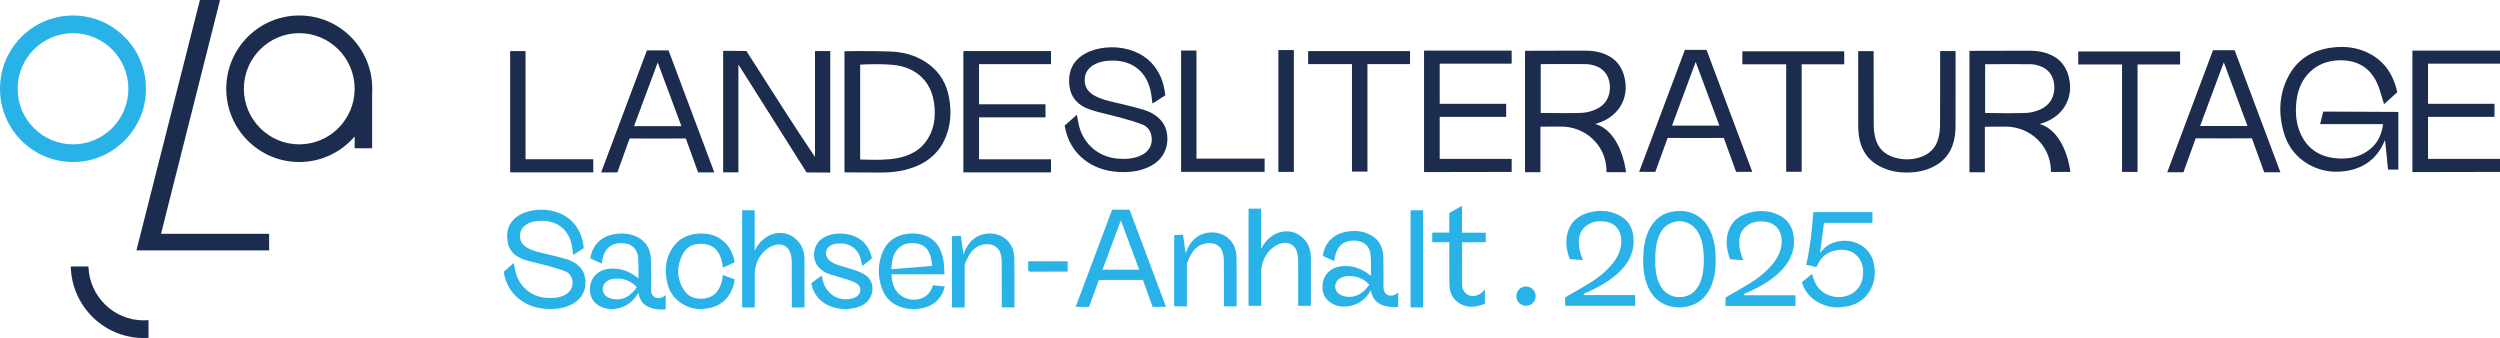 <svg xmlns="http://www.w3.org/2000/svg" id="Layer_2" data-name="Layer 2" viewBox="0 0 1080 146.03"><defs><style>      .cls-1 {        fill: #1c2c4f;      }      .cls-2 {        fill: #29b2e7;      }    </style></defs><g id="Layer_1-2" data-name="Layer 1"><g><g><path class="cls-1" d="M1002.28,53.63h27.21c-.65,5.24-2.92,9.09-6.94,11.78-3.09,2.07-6.63,3.08-10.81,3.08-.85,0-1.74-.04-2.64-.13-7.41-.69-12.61-4.4-15.44-11.04-1.73-4.05-2.23-8.66-1.54-14.09,1.31-10.35,8.65-17.1,18.7-17.19h.25c7.45,0,12.75,3.26,15.75,9.68.89,1.89,1.47,3.89,2.09,6,.28.96.57,1.94.88,2.91l.12.37,5.72-5.17-.03-.15c-1.92-8.43-6.31-14.06-13.42-17.22-3.28-1.46-6.86-2.19-10.65-2.19-1.43,0-2.92.1-4.42.31-8.64,1.19-14.9,5.4-18.59,12.51-3.74,7.22-4.42,15.25-2.01,23.88,1.73,6.19,5.34,10.91,10.74,14,3.72,2.13,7.78,3.22,12.08,3.22,1.23,0,2.5-.09,3.78-.27,7.96-1.1,13.61-5.31,16.8-12.49.15-.33.28-.66.41-1,.28,2.37.95,8.86,1.27,12.62l.02.23h4.47v-24.93l-32.44-.15-1.34,5.41Z"></path><path class="cls-1" d="M352.08,67.8c-1.82-2.63-8.94-13.39-12.43-18.87l-1.94-3.03c-5.06-7.92-10.11-15.84-15.19-23.75l-.07-.11-.88-.02c-1.57-.04-3.14-.05-4.71-.05h-4.46v52.47h6.59V27.87c9.84,15.54,19.57,30.94,29.38,46.5l.07.12,10.24.06V22.07h-6.6v45.73Z"></path><path class="cls-1" d="M403.49,44.26c1.01,6.94-.21,12.57-3.72,17.2-2.09,2.75-4.96,4.71-8.77,5.99-4.17,1.4-8.95,1.58-12.66,1.58-1.53,0-3.02-.03-4.42-.07-.81-.02-1.59-.03-2.33-.05V27.92c.75-.06,3.54-.19,6.82-.19,2.83,0,6.75.1,9.37.56,2.53.45,4.83,1.26,6.85,2.4,4.9,2.8,7.96,7.48,8.85,13.56M401.37,27.85c-4.47-3.36-9.76-5.22-15.72-5.54-4.04-.21-10.42-.25-13.86-.25-2.67,0-6.62.03-6.79.07l-.19.05v52.26l.23.02c.32.03,7,.07,12.41.07,1.53,0,2.95,0,4.09-.01,4.21-.03,8-.59,11.59-1.72,7.28-2.28,12.37-6.61,15.13-12.88,2.34-5.31,2.92-11.05,1.78-17.57-1.07-6.11-3.99-10.99-8.67-14.51"></path><path class="cls-1" d="M494.17,47.45c-3.1-.95-6.32-1.72-9.43-2.47l-1.51-.36c-.53-.13-1.06-.25-1.59-.37-2.9-.68-5.91-1.37-8.61-2.82-3.11-1.66-4.56-4.01-4.43-7.19.13-3.02,1.7-5.21,4.82-6.7,1.92-.92,4.1-1.34,7.06-1.36h.2c8.73,0,14.73,4.92,16.46,13.5.2,1.01.33,2.03.47,3.11.06.51.13,1.03.2,1.56l.05.39,5.54-3.55-.02-.15c-.62-5.83-2.63-10.44-6.13-14.08-4.01-4.15-10.17-6.54-16.93-6.54-3.38,0-6.67.61-9.51,1.77-6.71,2.74-9.75,8-8.78,15.22.63,4.71,3.64,8.12,8.69,9.86,2.64.91,5.41,1.57,8.09,2.21,1.61.39,3.28.79,4.97,1.26,3.21.89,6.53,1.81,9.68,3.03,2.05.79,3.45,2.46,3.92,4.69.85,3.99-1.07,7.35-5.12,8.98-2.01.81-4.24,1.21-6.8,1.21-.85,0-1.74-.04-2.71-.13-7.95-.71-14.25-5.9-16.44-13.53-.3-1.05-.5-2.13-.71-3.29-.1-.54-.2-1.09-.32-1.66l-.09-.43-5.26,4.66.03.14c1.07,6.23,3.98,11.19,8.64,14.75,4.07,3.1,9,4.83,14.66,5.13.71.04,1.41.06,2.12.06,4.64,0,8.58-.92,12.04-2.81,4.49-2.45,6.08-6.16,6.63-8.84.74-3.64-.05-7.6-2.02-10.1-1.88-2.39-4.53-4.12-7.88-5.14"></path><path class="cls-1" d="M838.14,22.08v8.82c.01,7.54.02,15.34-.03,23.01-.01,2.05-.25,3.96-.69,5.7-1.11,4.33-3.95,7.19-8.44,8.48-1.69.49-3.44.74-5.2.75-1.77-.01-3.52-.27-5.2-.75-4.49-1.29-7.33-4.15-8.44-8.48-.45-1.74-.68-3.66-.69-5.7-.05-7.63-.04-15.38-.04-22.88v-8.95s-6.67,0-6.67,0v8.45c0,7.62,0,15.25.01,22.87,0,1.72.04,3.56.3,5.35.87,6.07,3.91,10.49,9.04,13.14,3.43,1.77,7.17,2.63,11.43,2.63h.51c4.26,0,8-.86,11.43-2.63,5.13-2.64,8.16-7.06,9.04-13.14.26-1.78.29-3.62.3-5.35.02-7.57.02-15.13.01-22.7v-8.63h-6.68Z"></path></g><polygon class="cls-1" points="227.03 22.08 220.39 22.08 220.39 74.46 256.3 74.46 256.3 68.79 227.03 68.79 227.03 22.08"></polygon><polygon class="cls-1" points="416.18 74.47 454.03 74.47 454.03 68.82 422.94 68.82 422.94 50.7 451.66 50.7 451.66 45.05 422.94 45.05 422.94 27.71 454.03 27.71 454.03 22.06 416.18 22.06 416.18 74.47"></polygon><polygon class="cls-1" points="516.87 21.84 510.24 21.84 510.24 74.26 546.32 74.24 546.32 68.52 516.87 68.52 516.87 21.84"></polygon><rect class="cls-1" x="552.26" y="21.63" width="6.69" height="52.63"></rect><polygon class="cls-1" points="565.12 27.69 584.05 27.69 584.05 74.12 590.74 74.12 590.74 27.69 609.13 27.69 609.13 22.08 565.12 22.08 565.12 27.69"></polygon><polygon class="cls-1" points="615.19 74.34 653.04 74.27 653.04 68.62 621.95 68.62 621.95 50.5 650.67 50.5 650.67 44.85 621.95 44.85 621.95 27.51 653.04 27.51 653.04 21.86 615.19 21.86 615.19 74.34"></polygon><polygon class="cls-1" points="752.7 27.78 771.63 27.78 771.63 74.21 778.33 74.21 778.33 27.78 796.71 27.78 796.71 22.17 752.7 22.17 752.7 27.78"></polygon><polygon class="cls-1" points="941.8 22.24 897.79 22.24 897.79 27.85 916.72 27.85 916.72 74.27 923.42 74.27 923.42 27.85 941.8 27.85 941.8 22.24"></polygon><polygon class="cls-1" points="1042.15 21.86 1042.15 74.34 1080 74.27 1080 68.62 1048.91 68.62 1048.91 50.5 1077.63 50.5 1077.63 44.85 1048.91 44.85 1048.91 27.51 1080 27.51 1080 21.86 1042.15 21.86"></polygon><g><path class="cls-1" d="M294.36,54.49h-20.46l10.23-27.49,10.23,27.49ZM288.86,21.92l-.06-.16h-9.33l-.06.16c-5.68,15.09-19.34,51.52-19.59,52.23l-.12.34h7l.06-.17c1.3-3.71,4.74-13.13,5.24-14.5,3.61.02,7.48.03,11.35.03h1.57c3.88,0,7.74,0,11.36-.03.5,1.37,3.94,10.8,5.24,14.5l.06.17h7l-.12-.34c-.22-.61-13.62-36.36-19.59-52.23"></path><path class="cls-1" d="M742.77,54.26h-20.46l10.23-27.49,10.23,27.49ZM737.27,21.69l-.06-.16h-9.33l-.06.16c-5.97,15.87-19.38,51.62-19.59,52.23l-.12.34h7l.06-.17c1.3-3.71,4.74-13.13,5.24-14.5,3.61.02,7.47.03,11.35.03h1.58c3.87,0,7.74,0,11.35-.03.5,1.37,3.94,10.8,5.24,14.5l.06.17h7l-.12-.34c-.25-.71-13.92-37.14-19.59-52.23"></path><path class="cls-1" d="M857.57,27.74c1.08-.02,5.72-.04,10.76-.04,3.25,0,6.57.01,8.95.04,1.09.02,2.32.24,3.65.66,3.92,1.26,6.23,4.31,6.52,8.57.32,4.64-1.89,8.47-5.9,10.25-1.5.66-3.8,1.48-6.24,1.57-1.93.08-4.82.11-8.36.11-4.42,0-8.41-.06-9.37-.09v-21.09ZM881.15,53.59l.12-.04c.56-.18,1.02-.33,1.48-.49,9.33-3.21,13.66-11.96,10.53-21.27-.98-2.92-2.84-5.38-5.25-6.94-3.1-2-6.7-2.94-11.32-2.94h-.95c-5.74,0-14.93.02-20.34.04-4.19.01-4.34.02-4.39.03h-.23v52.43h6.66v-19.67c1.72,0,3.42,0,5.1-.02l3.85-.02c10.49,0,19.08,8.02,19.55,18.26.02.35.02.71.02,1.07v.25h8.43l-.04-.28c-.39-2.92-2.81-17.33-13.23-20.42"></path><path class="cls-1" d="M970.91,54.42h-20.46l10.23-27.49,10.23,27.49ZM965.41,21.85l-.06-.16h-9.33l-.06.16c-5.68,15.09-19.34,51.52-19.59,52.23l-.12.34h7l.06-.17c1.3-3.71,4.74-13.13,5.24-14.5,3.42.02,7.07.03,10.74.03h2.8c3.67,0,7.32,0,10.74-.03.5,1.37,3.94,10.8,5.24,14.5l.06.17h7l-.12-.34c-.25-.71-13.92-37.14-19.59-52.23"></path><path class="cls-1" d="M665.58,27.7c1.09-.02,5.84-.04,10.83-.04,3.23,0,6.52,0,8.88.04,1.1.02,2.32.24,3.65.66,3.92,1.26,6.23,4.31,6.52,8.57.32,4.64-1.89,8.47-5.9,10.25-1.5.67-3.8,1.48-6.23,1.58-1.93.07-4.8.11-8.33.11-4.44,0-8.44-.06-9.41-.09v-21.09ZM689.17,53.56l.15-.05c.55-.17,1-.32,1.45-.47,9.33-3.21,13.66-11.96,10.53-21.28-.98-2.92-2.84-5.38-5.25-6.94-3.1-2-6.7-2.94-11.32-2.94h-.95c-5.75,0-14.93.02-20.34.04-2.95,0-4.26.02-4.39.03h-.24v52.43h6.66v-19.66c1.67,0,3.31-.01,4.95-.02,1.33,0,2.65-.02,4.01-.02,10.49,0,19.08,8.02,19.55,18.26.02.39.03.8.03,1.2v.25h8.44l-.03-.28c-.22-1.8-2.48-17.35-13.24-20.55"></path><path class="cls-2" d="M793.85,132.77c-3.14,0-6.11-.81-8.81-2.4-3.32-1.95-5.53-4.76-6.56-8.34l-.04-.14,4.39-3.58c.23.84.52,1.86.61,2.12,1.96,5.84,6.9,7.92,10.88,7.92,2.47,0,4.84-.76,6.66-2.15,2.21-1.69,3.49-4.06,3.82-7.07.32-2.93-.14-5.21-1.42-7.16-1.77-2.69-4.39-4.05-7.77-4.05-.36,0-.72.02-1.09.04-3.99.32-6.96,2.13-8.81,5.39l-1.02,2.03-4.4-1,.05-.23c1.71-7.51,2.46-15.15,3.01-22.3l.02-.22h25.53s-.03,4.65-.03,4.65h-20.92s-1.69,13.01-1.69,13.01l.72-.89c1.83-2.28,4.37-3.69,7.54-4.2.85-.14,1.7-.21,2.51-.21,2.43,0,4.7.61,6.75,1.83,3.19,1.89,5.14,4.75,5.81,8.51.74,4.14.13,7.93-1.81,11.27-1.98,3.42-5.03,5.63-9.07,6.58-1.66.39-3.29.58-4.84.58"></path><path class="cls-2" d="M725.58,95.58c-1.43,0-2.85.34-4.22.99-2.19,1.05-3.74,2.9-4.86,5.83-1.05,2.75-1.5,5.87-1.4,9.83,0,.29,0,.58,0,.86v.1c-.02.69-.03,1.38.02,2.06.28,3.73,1.05,6.45,2.52,8.81,1.68,2.7,4.64,4.31,7.91,4.31,2.95,0,5.64-1.31,7.37-3.6,1.31-1.72,2.16-3.83,2.67-6.64.55-3.05.63-6.29.24-10.2-.25-2.56-.84-4.77-1.81-6.77-1.69-3.5-4.85-5.59-8.44-5.59M725.43,132.79c-1.75,0-3.49-.29-5.17-.86-4.19-1.44-7.17-4.57-8.86-9.31-1.83-5.15-1.68-10.43-1.35-14.46.25-3.07.91-5.74,2.01-8.19,2.1-4.66,5.4-7.5,9.83-8.43,1.35-.28,2.66-.43,3.9-.43,3.26,0,6.19.99,8.71,2.96,2.6,2.02,4.4,4.91,5.51,8.82.83,2.89,1.21,6.05,1.14,9.39.08,3.83-.4,7.16-1.47,10.17-1.84,5.17-5.13,8.44-9.79,9.72-1.49.41-3,.62-4.47.62"></path><path class="cls-2" d="M676.15,132.1v-3.56s.08-.07.08-.07c.38-.28,1.87-1.14,4.27-2.52,2.09-1.2,4.45-2.55,5.94-3.48,4.65-2.9,8-5.78,10.52-9.04,2.45-3.17,3.58-6.38,3.44-9.81-.16-4.38-2.9-7.42-7.15-7.93-.63-.08-1.25-.12-1.84-.12-2.78,0-5.03.85-6.87,2.6-1.75,1.67-2.56,3.87-2.49,6.75.06,2.34.6,4.65,1.66,7.08l.16.36-5.73-.43-.05-.14c-1.72-4.64-1.9-8.53-.58-12.22,1.33-3.71,4.02-6.22,8.01-7.47,2.14-.67,4.23-1.01,6.21-1.01,2.69,0,5.26.62,7.66,1.84,3.76,1.92,5.87,5.13,6.26,9.54.53,5.94-1.69,11.07-6.81,15.68-4.22,3.8-9.21,6.31-13.08,8.07-.48.22-.96.43-1.44.64l-.14.06.12.56h22.08v4.62h-30.22Z"></path><path class="cls-2" d="M745.43,132.16v-3.56s.08-.07.08-.07c.38-.28,1.87-1.14,4.27-2.52,1.98-1.14,4.44-2.55,5.93-3.48,4.66-2.91,8-5.78,10.53-9.05,2.45-3.17,3.58-6.38,3.44-9.8-.17-4.38-2.91-7.42-7.15-7.93-.64-.08-1.26-.12-1.84-.12-2.78,0-5.03.85-6.87,2.6-1.75,1.67-2.56,3.87-2.49,6.75.06,2.34.6,4.65,1.66,7.08l.15.36-5.73-.43-.05-.14c-1.72-4.64-1.9-8.52-.58-12.22,1.33-3.71,4.02-6.22,8.01-7.46,2.14-.67,4.23-1.01,6.21-1.01,2.69,0,5.26.62,7.66,1.84,3.76,1.92,5.87,5.13,6.26,9.54.53,5.94-1.69,11.07-6.81,15.68-4.22,3.8-9.21,6.31-13.08,8.07-.48.22-.96.43-1.44.64l-.14.06.12.56h22.08v4.62h-30.22Z"></path><path class="cls-2" d="M345.02,104.49c-2.1-2.44-4.66-3.74-7.61-3.86-.14,0-.28,0-.41,0-2.12,0-4.27.67-6.08,1.88-2.68,1.8-4.17,4.24-4.9,5.81v-17.48h-5.4v41.98h5.43v-14.29c0-3.76,1.36-7.22,3.82-9.73,1.41-1.44,2.98-2.42,4.67-2.92.65-.2,1.29-.29,1.91-.29.57,0,1.12.08,1.63.25,1.63.53,2.76,1.68,3.34,3.4.39,1.15.6,2.53.62,3.99.05,4.49.04,8.98.03,13.47v6.12s5.39,0,5.39,0l.05-.45c.01-.11.03-.21.03-.31v-5.24c0-4.84,0-9.68-.01-14.53,0-3.28-.84-5.82-2.53-7.79"></path><path class="cls-2" d="M373.29,118.47c-1.14-.67-2.28-1.2-3.39-1.57-1.46-.49-2.94-.93-4.41-1.37-1.12-.34-2.24-.67-3.35-1.02-1.22-.39-2.78-.99-4-2.16-1.05-1.01-1.51-2.35-1.26-3.67.25-1.32,1.15-2.38,2.49-2.92.58-.23,1.22-.41,1.87-.5.56-.08,1.12-.12,1.68-.12,1.87,0,6.42.52,8.41,5.34.34.81.54,1.68.76,2.6.1.44.21.89.34,1.34l.13.46,4.12-3.29-.04-.19c-.5-2.41-1.47-4.42-2.97-6.15-2.37-2.74-6.38-4.38-10.74-4.38-2.63,0-5.12.61-7.02,1.7-2.19,1.26-3.7,3.43-4.14,5.95-.43,2.45.22,4.92,1.78,6.79,1.19,1.42,2.83,2.48,4.88,3.14,1.43.46,2.87.89,4.32,1.32,1.46.43,2.93.86,4.38,1.33,1.2.39,2.26.9,3.16,1.51.75.51,1.23,1.25,1.36,2.1.14.91-.13,1.85-.76,2.64-.57.71-1.34,1.2-2.45,1.52-1.01.29-2.04.44-3.05.44-4.65,0-8.63-3.18-9.88-7.93-.1-.39-.2-.79-.3-1.2l-.28-1.17-4.49,3.36.04.2c1,4.49,3.56,7.68,7.63,9.49,2.15.96,4.5,1.45,6.95,1.45.91,0,1.86-.07,2.81-.2,2.54-.35,4.58-1.18,6.25-2.54,1.88-1.54,2.98-4.18,2.78-6.72-.18-2.35-1.45-4.33-3.58-5.58"></path><path class="cls-2" d="M402.59,113.96c.04.3.08.61.12.91l-17.65,1.44.03-.48c.03-.59.07-1.16.14-1.73.24-1.95.75-4.45,2.47-6.4,1.61-1.82,3.67-2.7,6.31-2.7.49,0,1,.03,1.51.09,3.62.42,5.81,2.51,6.67,6.39.18.81.28,1.63.4,2.49M402.95,123.46c-.64,1.98-1.55,3.36-2.86,4.35-1.45,1.09-3.24,1.67-5.17,1.67-3.93,0-7.45-2.3-8.76-5.72-.65-1.68-.99-3.41-1.07-5.29h22.91v-.32c-.08-3.76-.38-6.88-1.65-9.89-1.34-3.19-3.56-5.36-6.57-6.45-1.73-.62-3.57-.94-5.45-.94-.79,0-1.62.05-2.44.16-5.33.72-8.98,3.54-10.82,8.39-1.77,4.66-1.89,9.53-.34,14.47,1.29,4.12,3.9,6.97,7.73,8.49,1.92.76,3.97,1.14,6.08,1.14,1.19,0,2.42-.12,3.66-.36,3.09-.59,5.47-1.9,7.28-4.02,1.28-1.5,2.12-3.16,2.58-5.07l.08-.35-5.11-.5-.08.24Z"></path><path class="cls-2" d="M435,103.71c-1.9-1.81-4.62-2.85-7.46-2.85-2.25,0-4.47.66-6.26,1.86-2.28,1.53-4.04,4.07-5.04,7.24l-.32-2.24c-.74-5.32-.79-5.59-.81-5.65l-.08-.22-3.75.17v.29c-.02.09-.02,30.51-.02,30.51h5.48v-.31s0-13.29,0-17.66c0-.31,0-.64.1-.87.17-.36.33-.72.49-1.08.47-1.08.96-2.18,1.6-3.16,1.86-2.82,4.4-4.25,7.56-4.25.18,0,.36,0,.54.02,1.57.08,2.97.7,3.95,1.75.52.57.92,1.25,1.16,2.03.37,1.2.58,2.54.59,3.86.05,4.53.04,9.07.03,13.61v6.05s5.48,0,5.48,0v-12.2c0-3.02,0-6.15-.07-9.23-.08-3.15-1.15-5.73-3.19-7.67"></path><path class="cls-2" d="M312.23,119.21c-.11,1.21-.34,2.13-.56,2.88-1.15,4.03-3.48,6.26-7.12,6.81-.66.1-1.3.15-1.92.15-3.24,0-5.72-1.36-7.36-4.03-2.89-4.7-3.04-9.89-.44-15.02,1.58-3.12,4.23-4.7,7.88-4.7.46,0,.94.03,1.42.08,3.71.4,6.2,2.57,7.41,6.45.33,1.03.54,2.04.73,3.37l.06.42,5.01-2.32-.04-.24c-.51-3.17-1.78-5.84-3.79-7.93-2.72-2.83-6.23-4.27-10.42-4.27-.4,0-.79.01-1.2.03-5.03.31-8.87,2.41-11.4,6.23-2.7,4.07-3.48,8.76-2.39,14.33.72,3.71,2.46,6.66,5.14,8.76,2.79,2.18,5.95,3.29,9.39,3.29,1.44,0,2.95-.2,4.49-.58,5.59-1.4,9.41-5.88,10.23-11.98l.03-.25-5.12-1.9-.04.41Z"></path><path class="cls-2" d="M641.49,125.02l-.73.78c-.89.96-1.99,1.61-3.26,1.94-.39.1-.79.15-1.19.15-2.18,0-4.02-1.43-4.5-3.53-.13-.59-.19-1.26-.19-2.07-.01-5.25,0-15.71.02-17.63,1.61,0,10.23-.03,10.23-.03l-.02-4.1h-1.78c-2.55,0-6.19-.02-7.89-.03h-.6v-11.58l-5.47,3.08v.19c.02,2.27.01,6.91,0,8.26v.04h-7.38v4.15h7.38v10.29c0,2.62-.01,5.24.04,7.86.06,3.15,1.01,5.49,2.87,7.14,1.94,1.71,4.18,2.58,6.66,2.58,1.37,0,2.84-.26,4.39-.78l1.4-.58v-6.13Z"></path></g><rect class="cls-2" x="609.37" y="90.84" width="5.4" height="41.96"></rect><g><path class="cls-2" d="M444.19,114.11c0,.71.01,1.4-.02,2.09-.01.3,0,.65.23.89.23.24.58.27.86.27h.02c2.64-.01,5.27-.02,7.91-.02h7.03c.16,0,.32,0,.48-.02l.54-.03v-4.42h-17.06v1.24Z"></path><path class="cls-2" d="M244.79,111.98c-2.47-.76-5.02-1.37-7.48-1.96l-2.45-.58c-2.29-.53-4.65-1.08-6.77-2.21-2.42-1.29-3.54-3.12-3.44-5.58.1-2.34,1.32-4.04,3.75-5.2,1.51-.71,3.21-1.04,5.69-1.07,6.85,0,11.56,3.86,12.92,10.59.16.8.26,1.61.37,2.45.05.4.23,1.72.23,1.72l4.59-2.95-.02-.19c-.5-4.64-2.1-8.31-4.89-11.21-3.19-3.31-8.1-5.21-13.47-5.21-2.69,0-5.31.49-7.56,1.41-5.36,2.18-7.79,6.39-7.02,12.16.51,3.78,2.91,6.5,6.95,7.9,2.1.72,4.29,1.24,6.41,1.75,1.29.31,2.59.62,3.87.98,2.55.71,5.19,1.44,7.71,2.41,1.58.61,2.66,1.91,3.03,3.63.66,3.09-.83,5.7-3.97,6.97-1.58.64-3.32.95-5.33.95-.71,0-1.42-.03-2.13-.1-6.24-.56-11.18-4.63-12.91-10.62-.24-.82-.39-1.67-.56-2.58-.08-.43-.16-.87-.25-1.33l-.11-.53-4.36,3.86.03.17c.85,4.96,3.17,8.91,6.88,11.74,3.24,2.47,7.16,3.85,11.66,4.09.56.03,1.12.05,1.68.05,3.69,0,6.83-.73,9.58-2.24,2.8-1.53,4.69-4.04,5.3-7.08.59-2.91-.04-6.08-1.62-8.08-1.51-1.91-3.62-3.29-6.29-4.11"></path><path class="cls-2" d="M492.14,116.49h-15.85l7.92-21.3,7.92,21.3ZM488.06,90.79l-.08-.21h-7.54l-.08.21c-4.4,11.7-15.31,40.78-15.5,41.32l-.15.42h5.78l.08-.21c1.01-2.89,3.64-10.09,4.12-11.4,2.72.01,5.62.02,8.53.02h1.98c2.92,0,5.82,0,8.53-.02.48,1.31,3.11,8.51,4.12,11.4l.07.21h5.78l-.15-.42c-.18-.51-10.79-28.82-15.5-41.32"></path><path class="cls-2" d="M530.98,103.24c-1.9-1.81-4.62-2.85-7.46-2.85-2.25,0-4.48.66-6.26,1.86-2.28,1.53-4.05,4.08-5.05,7.24l-.29-2.07c-.81-5.74-.82-5.76-.83-5.82l-.08-.22-3.75.17v.29c-.02.09-.02,30.51-.02,30.51h5.48v-.31s0-13.29,0-17.68c0-.3,0-.62.1-.84.17-.36.33-.72.49-1.09.47-1.08.96-2.18,1.6-3.16,1.86-2.81,4.4-4.24,7.56-4.24.18,0,.36,0,.54.02,1.57.08,2.98.7,3.95,1.75.53.58.92,1.26,1.16,2.02.38,1.21.58,2.54.59,3.86.05,4.54.04,9.07.03,13.61v6.05s5.48,0,5.48,0v-12.1c0-3.06,0-6.22-.07-9.33-.08-3.15-1.15-5.73-3.19-7.67"></path><path class="cls-2" d="M563.78,103.79c-2.1-2.44-4.66-3.74-7.61-3.86-.13,0-.27,0-.41,0-2.12,0-4.28.67-6.08,1.88-2.68,1.81-4.17,4.24-4.9,5.81v-17.48h-5.4v41.97h5.43v-14.29c0-3.71,1.4-7.26,3.82-9.73,1.41-1.43,2.98-2.42,4.67-2.92.65-.2,1.29-.29,1.91-.29.57,0,1.12.08,1.63.25,1.63.53,2.76,1.68,3.34,3.4.39,1.15.6,2.53.62,3.99.05,4.49.04,8.98.03,13.47v6.12s5.39,0,5.39,0l.05-.45c.01-.12.03-.22.03-.32v-4.79c0-4.99.01-9.98,0-14.97,0-3.28-.84-5.82-2.53-7.79"></path><path class="cls-2" d="M267.86,129.24c-.51.07-.99.1-1.42.1-1.31,0-2.26-.28-2.87-.49-1.68-.59-2.72-1.65-3.09-3.15-.03-.14-.06-.28-.07-.43-.07-.54-.02-1.1.15-1.62.42-1.34,1.43-2.3,3-2.85.87-.31,1.84-.46,2.96-.46.41,0,.86.02,1.34.07,3.46.33,5.84,2.1,7.26,3.61-1.01,1.54-3.5,4.69-7.26,5.21M284.4,128.78c-1.49,0-2.7-.98-3-2.43-.12-.58-.14-1.2-.14-1.73v-.6c.02-2.21.06-8.93-.08-12.21-.2-4.86-2.69-8.32-7.22-10-1.7-.63-3.5-.95-5.36-.95-1.3,0-2.67.16-4.06.47-5.21,1.16-8.67,4.83-9.47,10.08l-.03.24,4.9,2.21.06-.41c.27-1.76.84-4.18,2.08-5.69,1.51-1.84,3.55-2.74,6.26-2.74.25,0,.5,0,.75.02,3.88.22,6.35,2.58,6.61,6.33.15,2.16.13,4.37.12,6.5,0,.8-.01,1.59-.01,2.39-.07-.05-.14-.11-.22-.17-3.42-2.74-6.97-4.08-10.83-4.08-.37,0-.75.01-1.13.04-4.95.34-8.37,3.53-8.73,8.14-.25,3.2.8,5.68,3.12,7.37,1.8,1.31,3.87,1.97,6.14,1.97.81,0,1.65-.09,2.51-.25,3.88-.76,6.88-2.98,9.15-6.8.11,1.11.53,2.86,1.92,4.38,1.73,1.89,4.45,2.85,8.08,2.85.47,0,.95-.02,1.47-.05l.29-.02v-6.17l-.5.36c-.88.64-1.81.98-2.7.98"></path><path class="cls-2" d="M584.27,128.15c-.52.07-.99.1-1.42.1-1.32,0-2.27-.28-2.87-.49-1.68-.58-2.72-1.64-3.08-3.15-.03-.14-.06-.28-.08-.43-.07-.54-.02-1.1.15-1.62.42-1.34,1.43-2.3,3-2.85.87-.3,1.84-.45,2.96-.45.41,0,.86.02,1.35.07,3.45.33,5.83,2.1,7.26,3.61-1.01,1.54-3.5,4.69-7.26,5.21M600.81,127.7c-1.49,0-2.69-.98-3-2.43-.12-.58-.14-1.2-.14-1.74v-.74c.02-2.19.05-8.86-.08-12.07-.2-4.86-2.69-8.32-7.21-10-1.69-.63-3.5-.95-5.36-.95-1.3,0-2.67.16-4.06.47-5.21,1.16-8.66,4.83-9.48,10.08l-.03.24,4.91,2.21.06-.41c.27-1.76.84-4.18,2.08-5.69,1.51-1.84,3.56-2.74,6.27-2.74.25,0,.5,0,.75.02,3.88.22,6.35,2.58,6.61,6.33.15,2.16.13,4.36.12,6.5,0,.8-.01,1.59,0,2.39-.03-.02-.22-.17-.22-.17-3.42-2.74-6.97-4.08-10.83-4.08-.38,0-.75.01-1.14.04-4.95.34-8.37,3.53-8.73,8.14-.25,3.2.8,5.68,3.12,7.37,1.81,1.31,3.87,1.98,6.14,1.98.81,0,1.65-.09,2.51-.25,3.89-.76,6.88-2.99,9.15-6.8.12,1.11.53,2.86,1.92,4.38,1.73,1.89,4.45,2.85,8.08,2.85.47,0,.95-.02,1.47-.05l.29-.02v-6.17l-.5.36c-.88.64-1.81.98-2.7.98"></path><path class="cls-2" d="M663.39,127.93c0,2.31-1.86,4.18-4.16,4.18s-4.16-1.87-4.16-4.18,1.86-4.18,4.16-4.18,4.16,1.87,4.16,4.18"></path></g><polygon class="cls-1" points="86.37 0 58.93 108.18 116.26 108.18 116.26 100.99 69.56 100.99 95.06 0 86.37 0"></polygon><g><path class="cls-1" d="M129.28,62.36c-13.19,0-23.93-10.78-23.93-24.02s10.73-24.01,23.93-24.01,23.93,10.77,23.93,24.01-10.73,24.02-23.93,24.02M160.82,38.34c0-17.48-14.12-31.65-31.54-31.65s-31.54,14.17-31.54,31.65,14.12,31.65,31.54,31.65c9.57,0,18.15-4.29,23.93-11.04v5.11h7.55v-23.84c.03-.62.06-1.25.06-1.88"></path><path class="cls-1" d="M64.16,138.29c-.68.06-1.37.1-2.07.1-12.95,0-23.51-10.39-23.89-23.29h-7.63c.39,17.15,14.35,30.93,31.52,30.93.7,0,1.38-.03,2.07-.08v-7.66Z"></path><path class="cls-2" d="M31.54,62.36c-13.19,0-23.93-10.77-23.93-24.01S18.34,14.33,31.54,14.33s23.93,10.78,23.93,24.02-10.73,24.01-23.93,24.01M62.87,34.77c-1.77-15.8-15.12-28.07-31.33-28.07C14.12,6.7,0,20.86,0,38.34s14.12,31.65,31.54,31.65c16.07,0,29.32-12.06,31.28-27.65,0,0,.22-2.24.22-4.13s-.17-3.45-.17-3.45"></path></g></g></g></svg>